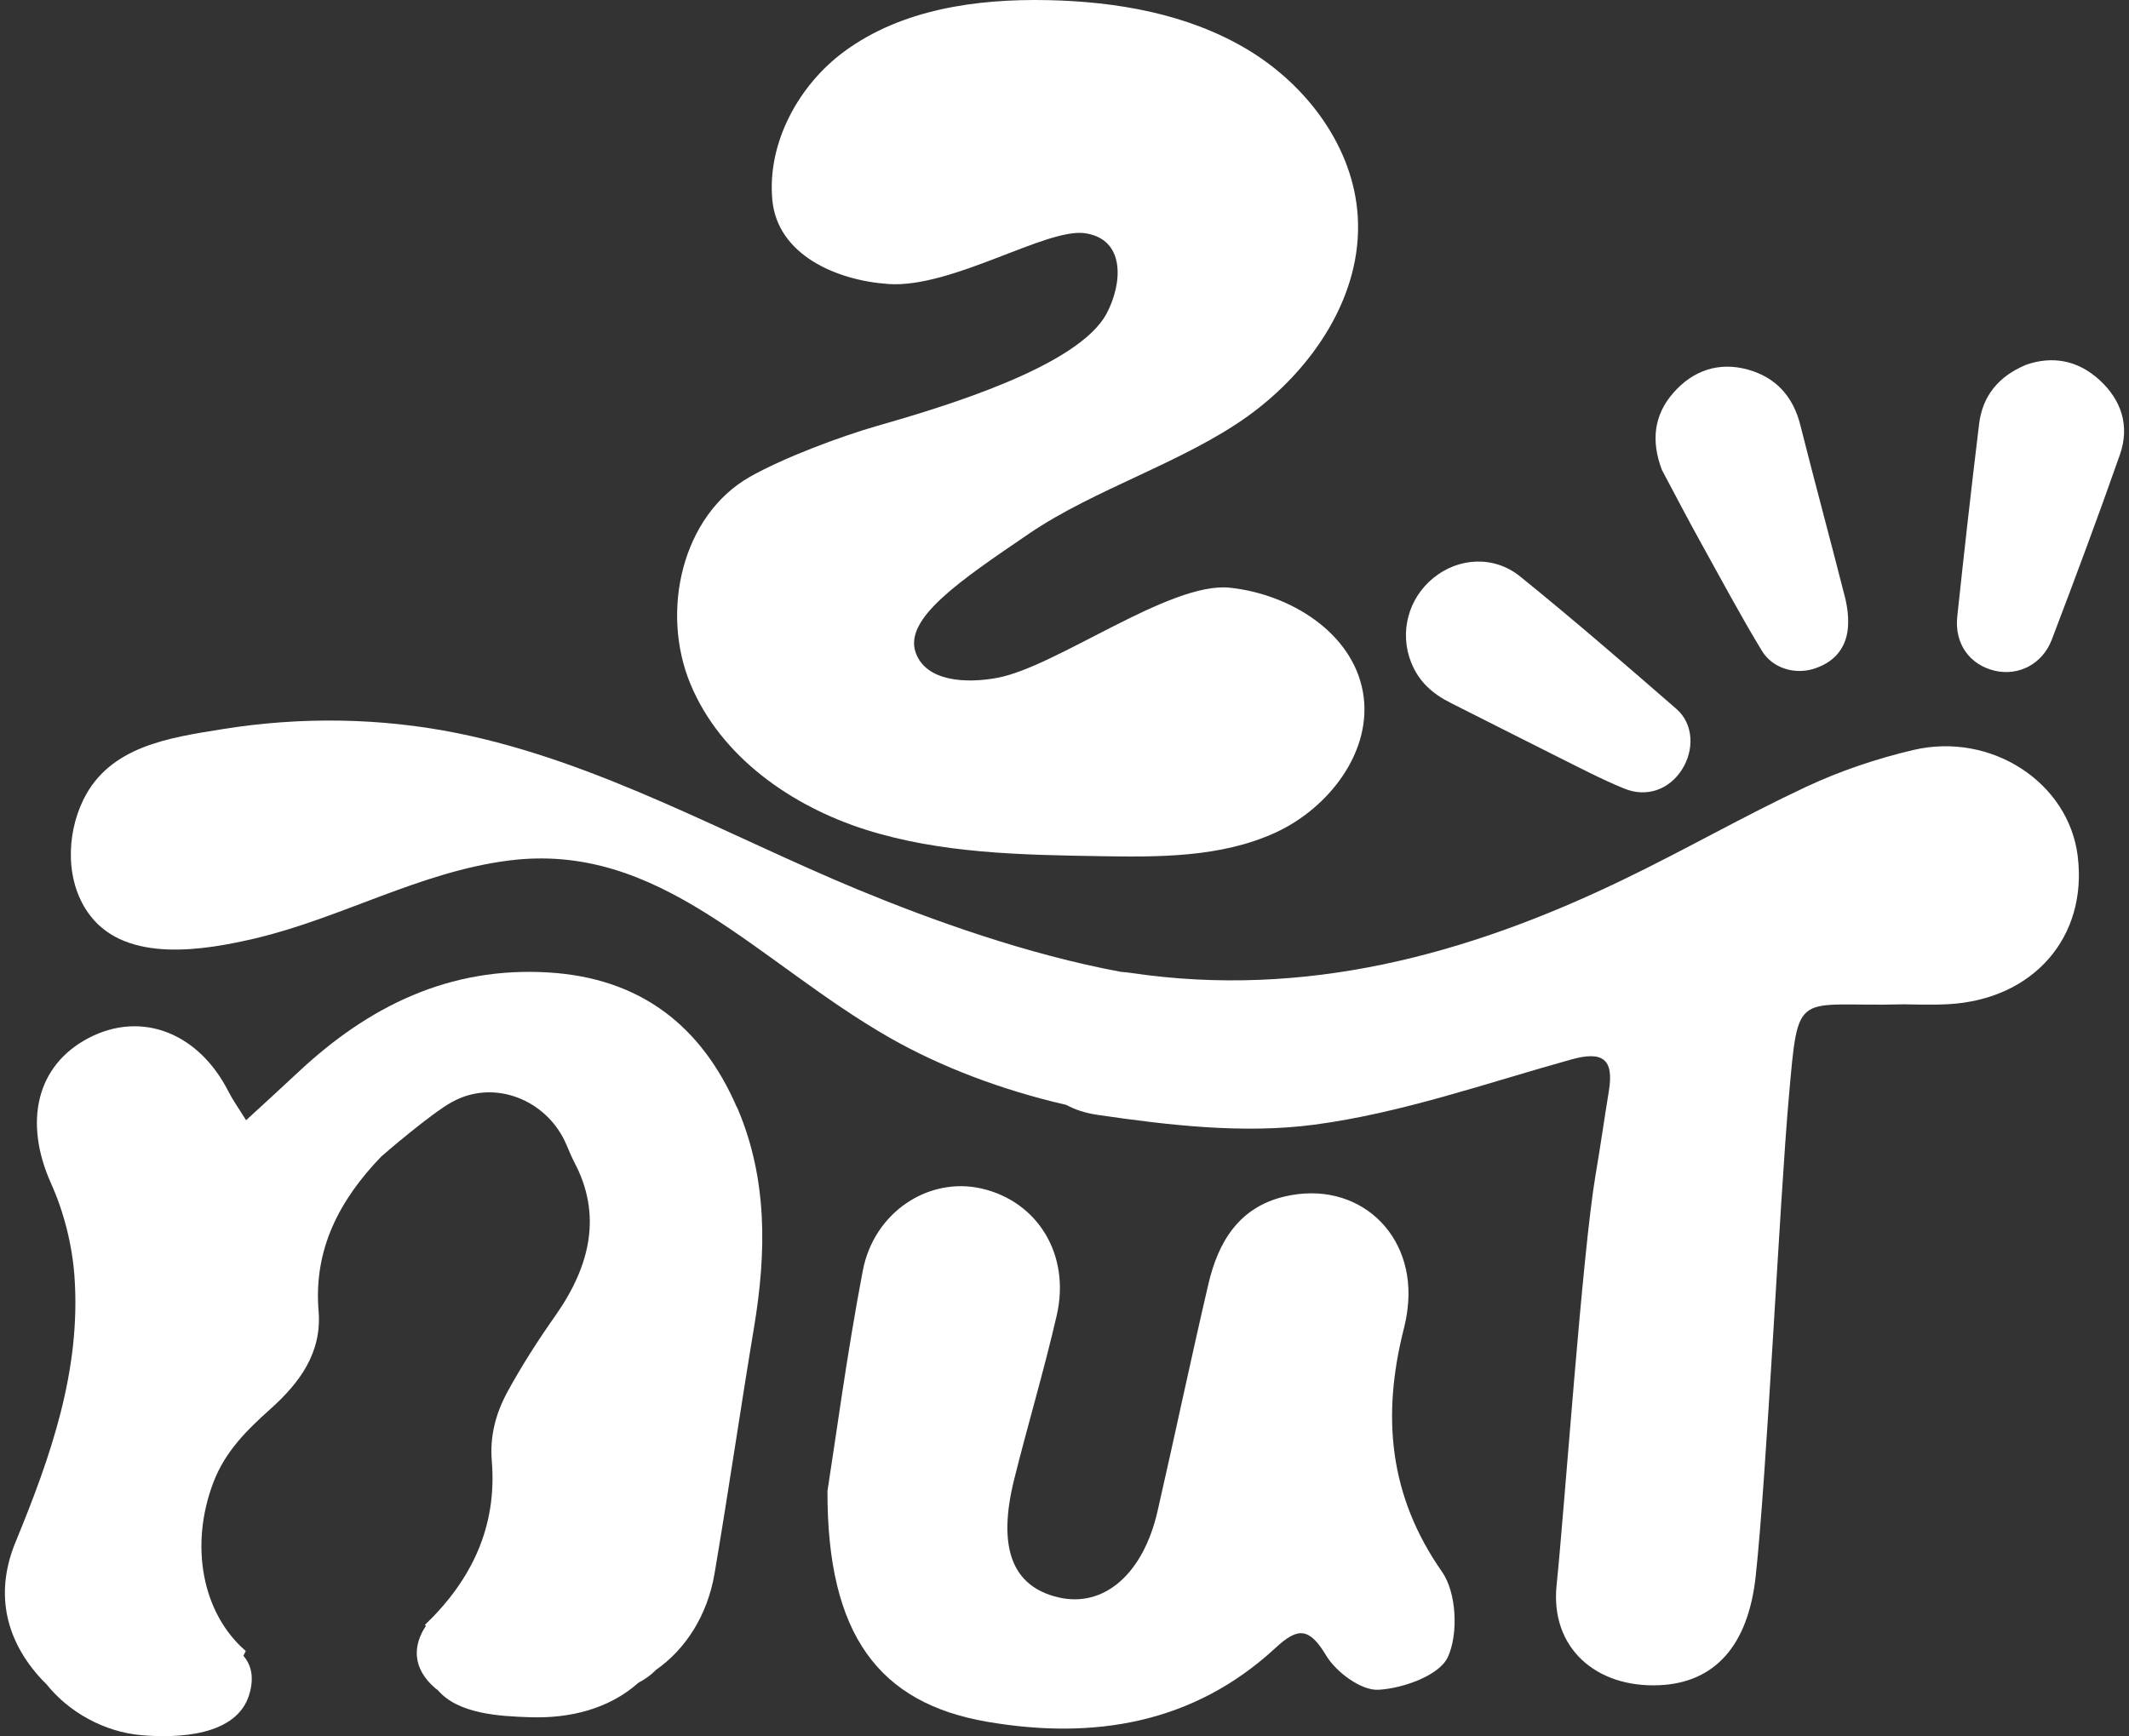 <svg width="217" height="177" viewBox="0 0 217 177" fill="none" xmlns="http://www.w3.org/2000/svg">
<rect x="0" y="0" width="217" height="177" fill="#333333" stroke="none"/>
<path d="M169.413 47.961C168.243 44.938 168.591 42.285 170.563 40.044C172.555 37.771 175.181 36.862 178.144 37.676C180.991 38.469 182.762 40.393 183.501 43.342C184.977 49.198 186.558 55.023 188.045 60.868C188.309 61.915 188.446 63.046 188.34 64.113C188.119 66.227 186.811 67.602 184.797 68.204C182.889 68.775 180.654 68.12 179.578 66.344C177.395 62.739 175.402 59.008 173.357 55.319C171.976 52.824 170.657 50.287 169.424 47.972L169.413 47.961Z" fill="white"/>
<path d="M143.833 67.538C142.62 64.473 143.527 61.005 146.11 58.913C148.641 56.851 152.258 56.598 154.946 58.775C160.356 63.151 165.617 67.707 170.868 72.274C172.619 73.796 172.724 76.439 171.427 78.468C170.151 80.477 167.853 81.343 165.543 80.392C163.213 79.441 160.978 78.257 158.721 77.136C155.094 75.329 151.488 73.479 147.861 71.661C146.026 70.752 144.592 69.473 143.833 67.528V67.538Z" fill="white"/>
<path d="M206.445 37.211C209.155 36.249 211.759 36.704 213.974 38.723C216.241 40.784 217.095 43.437 216.072 46.355C213.858 52.676 211.517 58.944 209.134 65.202C208.185 67.707 205.739 68.944 203.324 68.384C200.762 67.781 199.201 65.635 199.496 62.855C200.192 56.302 200.93 49.758 201.721 43.226C202.069 40.382 203.672 38.395 206.435 37.222L206.445 37.211Z" fill="white"/>
<path d="M86.07 5.235C91.912 0.943 99.525 -0.135 106.769 0.013C113.844 0.161 121.067 1.408 127.141 5.045C133.214 8.681 137.97 15.013 138.392 22.095C138.877 30.15 133.763 37.676 127.236 42.391C120.709 47.105 111.567 49.853 104.913 54.388C97.764 59.251 92.133 63.067 93.325 66.513C94.369 69.515 98.502 69.684 101.613 69.113C107.655 68.014 119.243 59.272 125.348 59.917C131.453 60.562 137.791 64.441 138.908 70.498C140.005 76.502 135.481 82.4 129.935 84.916C124.389 87.432 118.062 87.39 111.978 87.284C103.985 87.157 95.866 86.999 88.243 84.589C80.619 82.168 73.438 77.126 70.37 69.726C67.302 62.327 69.495 52.549 76.444 48.606C79.881 46.661 85.628 44.505 89.424 43.416C96.214 41.471 109.901 37.38 112.79 31.968C114.414 28.924 114.751 24.368 110.576 23.776C106.643 23.215 97.026 29.41 90.541 28.955C85.132 28.575 79.238 25.922 78.721 20.393C78.173 14.548 81.431 8.639 86.06 5.245L86.07 5.235Z" fill="white"/>
<path d="M211.77 87.252C210.842 79.8 202.997 74.599 195.026 76.46C191.282 77.337 187.56 78.595 184.08 80.223C177.712 83.204 171.606 86.724 165.269 89.768C149.474 97.368 133.035 101.808 115.321 99.197C114.962 99.144 114.604 99.102 114.256 99.081C104.629 97.294 94.917 93.785 87.452 90.698C73.944 85.096 61.007 77.665 46.677 74.758C38.789 73.162 30.618 73.056 22.688 74.335C17.226 75.213 11.153 76.069 8.485 81.555C6.724 85.181 6.661 90.054 9.191 93.341C12.935 98.235 20.864 96.882 26.02 95.667C34.783 93.595 42.796 88.901 51.791 87.739C67.312 85.72 77.129 98.066 90.731 105.825C95.908 108.774 102.14 111.142 108.678 112.643C109.574 113.129 110.618 113.478 111.851 113.658C119.138 114.725 126.74 115.613 133.952 114.662C142.831 113.489 151.467 110.434 160.155 108.013C163.371 107.115 164.521 107.981 163.983 111.237C163.519 114.07 163.118 116.924 162.633 119.757C161.284 127.675 159.48 153.625 158.658 161.606C157.994 168.012 162.696 172.092 169.129 171.807C174.812 171.553 178.176 167.737 178.945 160.75C180.074 150.465 181.413 122.136 182.33 111.84C183.332 100.54 182.942 102.696 194.045 102.39C194.825 102.39 196.702 102.474 198.558 102.379C207.246 101.914 212.803 95.54 211.77 87.274V87.252Z" fill="white"/>
<path d="M143.063 135.56C143.242 134.863 143.379 134.154 143.464 133.446C144.413 125.782 138.381 120.222 130.916 121.988C126.276 123.087 124.167 126.617 123.166 130.909C121.373 138.605 119.749 146.342 117.988 154.048C116.523 160.486 112.516 163.932 107.887 162.854C103.163 161.754 101.634 157.79 103.374 150.803C104.766 145.222 106.421 139.704 107.708 134.101C109.131 127.918 105.757 122.463 100.01 121.163C94.664 119.958 89.076 123.552 87.937 129.567C86.323 138.023 85.195 146.575 84.341 152.008C84.299 166.648 89.571 173.646 100.643 175.538C111.388 177.378 121.594 175.781 129.998 168.012C132.286 165.887 133.436 165.898 135.165 168.773C136.198 170.486 138.75 172.378 140.511 172.272C143.031 172.124 146.711 170.813 147.576 168.932C148.662 166.564 148.462 162.367 146.985 160.253C141.555 152.494 140.849 144.355 143.063 135.56Z" fill="white"/>
<path d="M75.104 112.886C71.488 104.535 65.224 99.715 55.935 99.144C45.77 98.521 37.535 102.601 30.333 109.366C28.698 110.899 27.032 112.411 25.082 114.208C24.291 112.928 23.732 112.157 23.3 111.311C20.263 105.297 14.443 103.024 9.075 105.804C3.698 108.584 2.39 114.387 5.206 120.656C6.524 123.584 7.357 126.913 7.589 130.116C8.274 139.693 5.163 148.52 1.578 157.23C-0.446 162.156 0.397 166.86 3.961 170.898C4.214 171.183 4.478 171.458 4.742 171.712C6.988 174.534 10.615 176.574 14.411 176.902C18.038 177.209 24.154 177.039 25.419 172.716C25.925 170.972 25.599 169.725 24.808 168.805C24.892 168.646 24.966 168.477 25.05 168.319C20.643 164.524 19.282 157.611 21.75 151.131C22.941 147.991 25.166 145.793 27.518 143.689C30.512 141.015 32.821 137.939 32.473 133.668C31.946 127.379 34.593 122.336 38.863 117.907C39.032 117.738 44.02 113.457 46.076 112.347C46.076 112.347 46.519 112.115 46.74 112.019C50.979 110.159 55.924 112.421 57.727 116.692C58.096 117.569 58.381 118.203 58.508 118.436C61.355 123.753 60.237 128.975 56.599 134.144C54.849 136.628 53.214 139.175 51.748 141.85C50.515 144.112 49.924 146.427 50.125 148.9C50.694 155.697 48.026 161.141 43.303 165.665C43.345 165.697 43.376 165.729 43.419 165.75C42.1 167.716 41.953 170.052 44.399 172.145C44.462 172.198 44.536 172.24 44.61 172.293C46.677 174.746 50.937 174.978 54.079 175.073C58.138 175.2 62.103 174.206 65.077 171.553C65.73 171.215 66.342 170.782 66.88 170.232C69.864 168.139 72.099 164.714 72.827 160.443C74.25 152.082 75.463 143.689 76.855 135.328C78.131 127.685 78.246 120.117 75.125 112.886H75.104Z" fill="white"/>
</svg>
